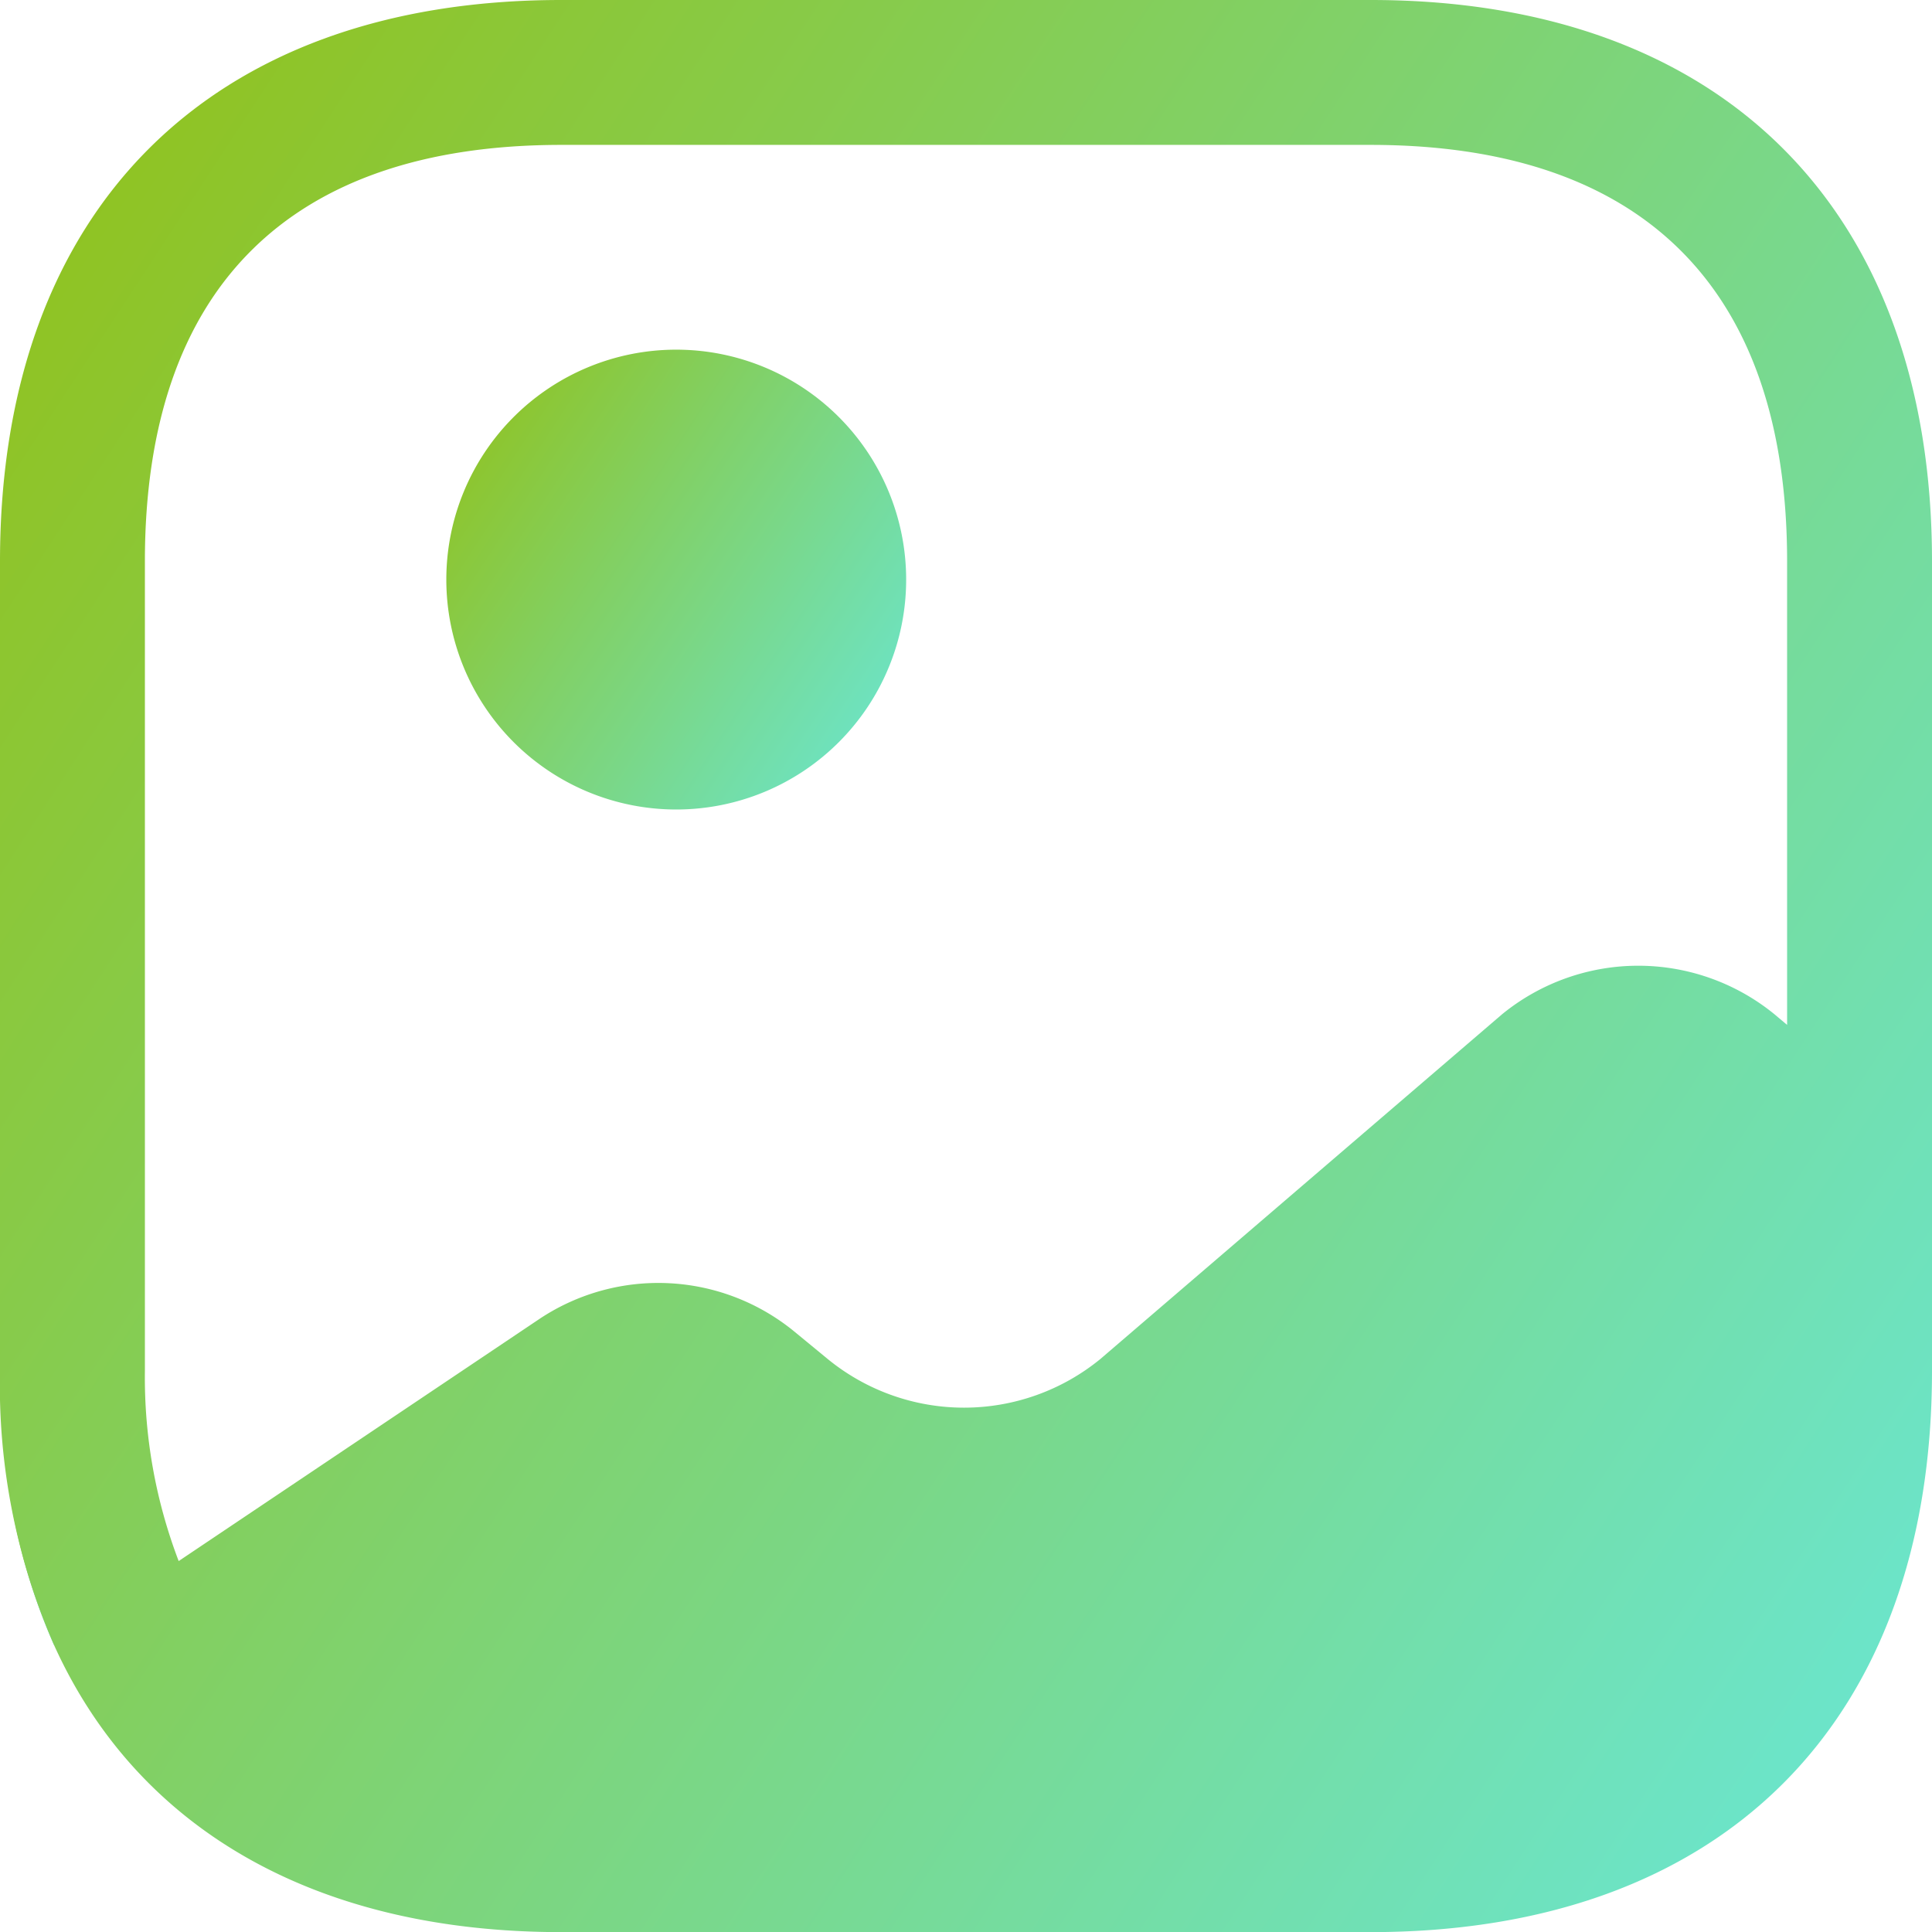 <svg xmlns="http://www.w3.org/2000/svg" xmlns:xlink="http://www.w3.org/1999/xlink" width="32.881" height="32.881" viewBox="0 0 32.881 32.881">
  <defs>
    <linearGradient id="linear-gradient" x1="1.333" y1="1" x2="0.017" y2="0.14" gradientUnits="objectBoundingBox">
      <stop offset="0" stop-color="#60efff"/>
      <stop offset="1" stop-color="#90c322"/>
    </linearGradient>
  </defs>
  <g id="image-" transform="translate(-2 -2)">
    <path id="Path_64021" data-name="Path 64021" d="M2.921,20.285l-.033.033A10.172,10.172,0,0,1,2.05,17.03,10.1,10.1,0,0,0,2.921,20.285Z" transform="translate(0.032 9.68)" fill="url(#linear-gradient)"/>
    <path id="Path_64022" data-name="Path 64022" d="M10.533,13.446A3.913,3.913,0,1,0,6.62,9.533,3.913,3.913,0,0,0,10.533,13.446Z" transform="translate(2.976 2.331)" fill="url(#linear-gradient)"/>
    <path id="Path_64023" data-name="Path 64023" d="M25.329,2H11.552C5.568,2,2,5.568,2,11.552V25.329A11.053,11.053,0,0,0,2.921,30c1.414,3.124,4.439,4.883,8.631,4.883H25.329c5.984,0,9.552-3.568,9.552-9.552V11.552C34.881,5.568,31.313,2,25.329,2ZM32.2,19.262a3.665,3.665,0,0,0-4.636,0l-6.839,5.869a3.665,3.665,0,0,1-4.636,0l-.559-.46a3.651,3.651,0,0,0-4.34-.23L5.041,28.568a8.767,8.767,0,0,1-.575-3.239V11.552c0-4.636,2.45-7.086,7.086-7.086H25.329c4.636,0,7.086,2.45,7.086,7.086v7.891Z" transform="translate(0 0)" fill="url(#linear-gradient)"/>
  </g>
</svg>
